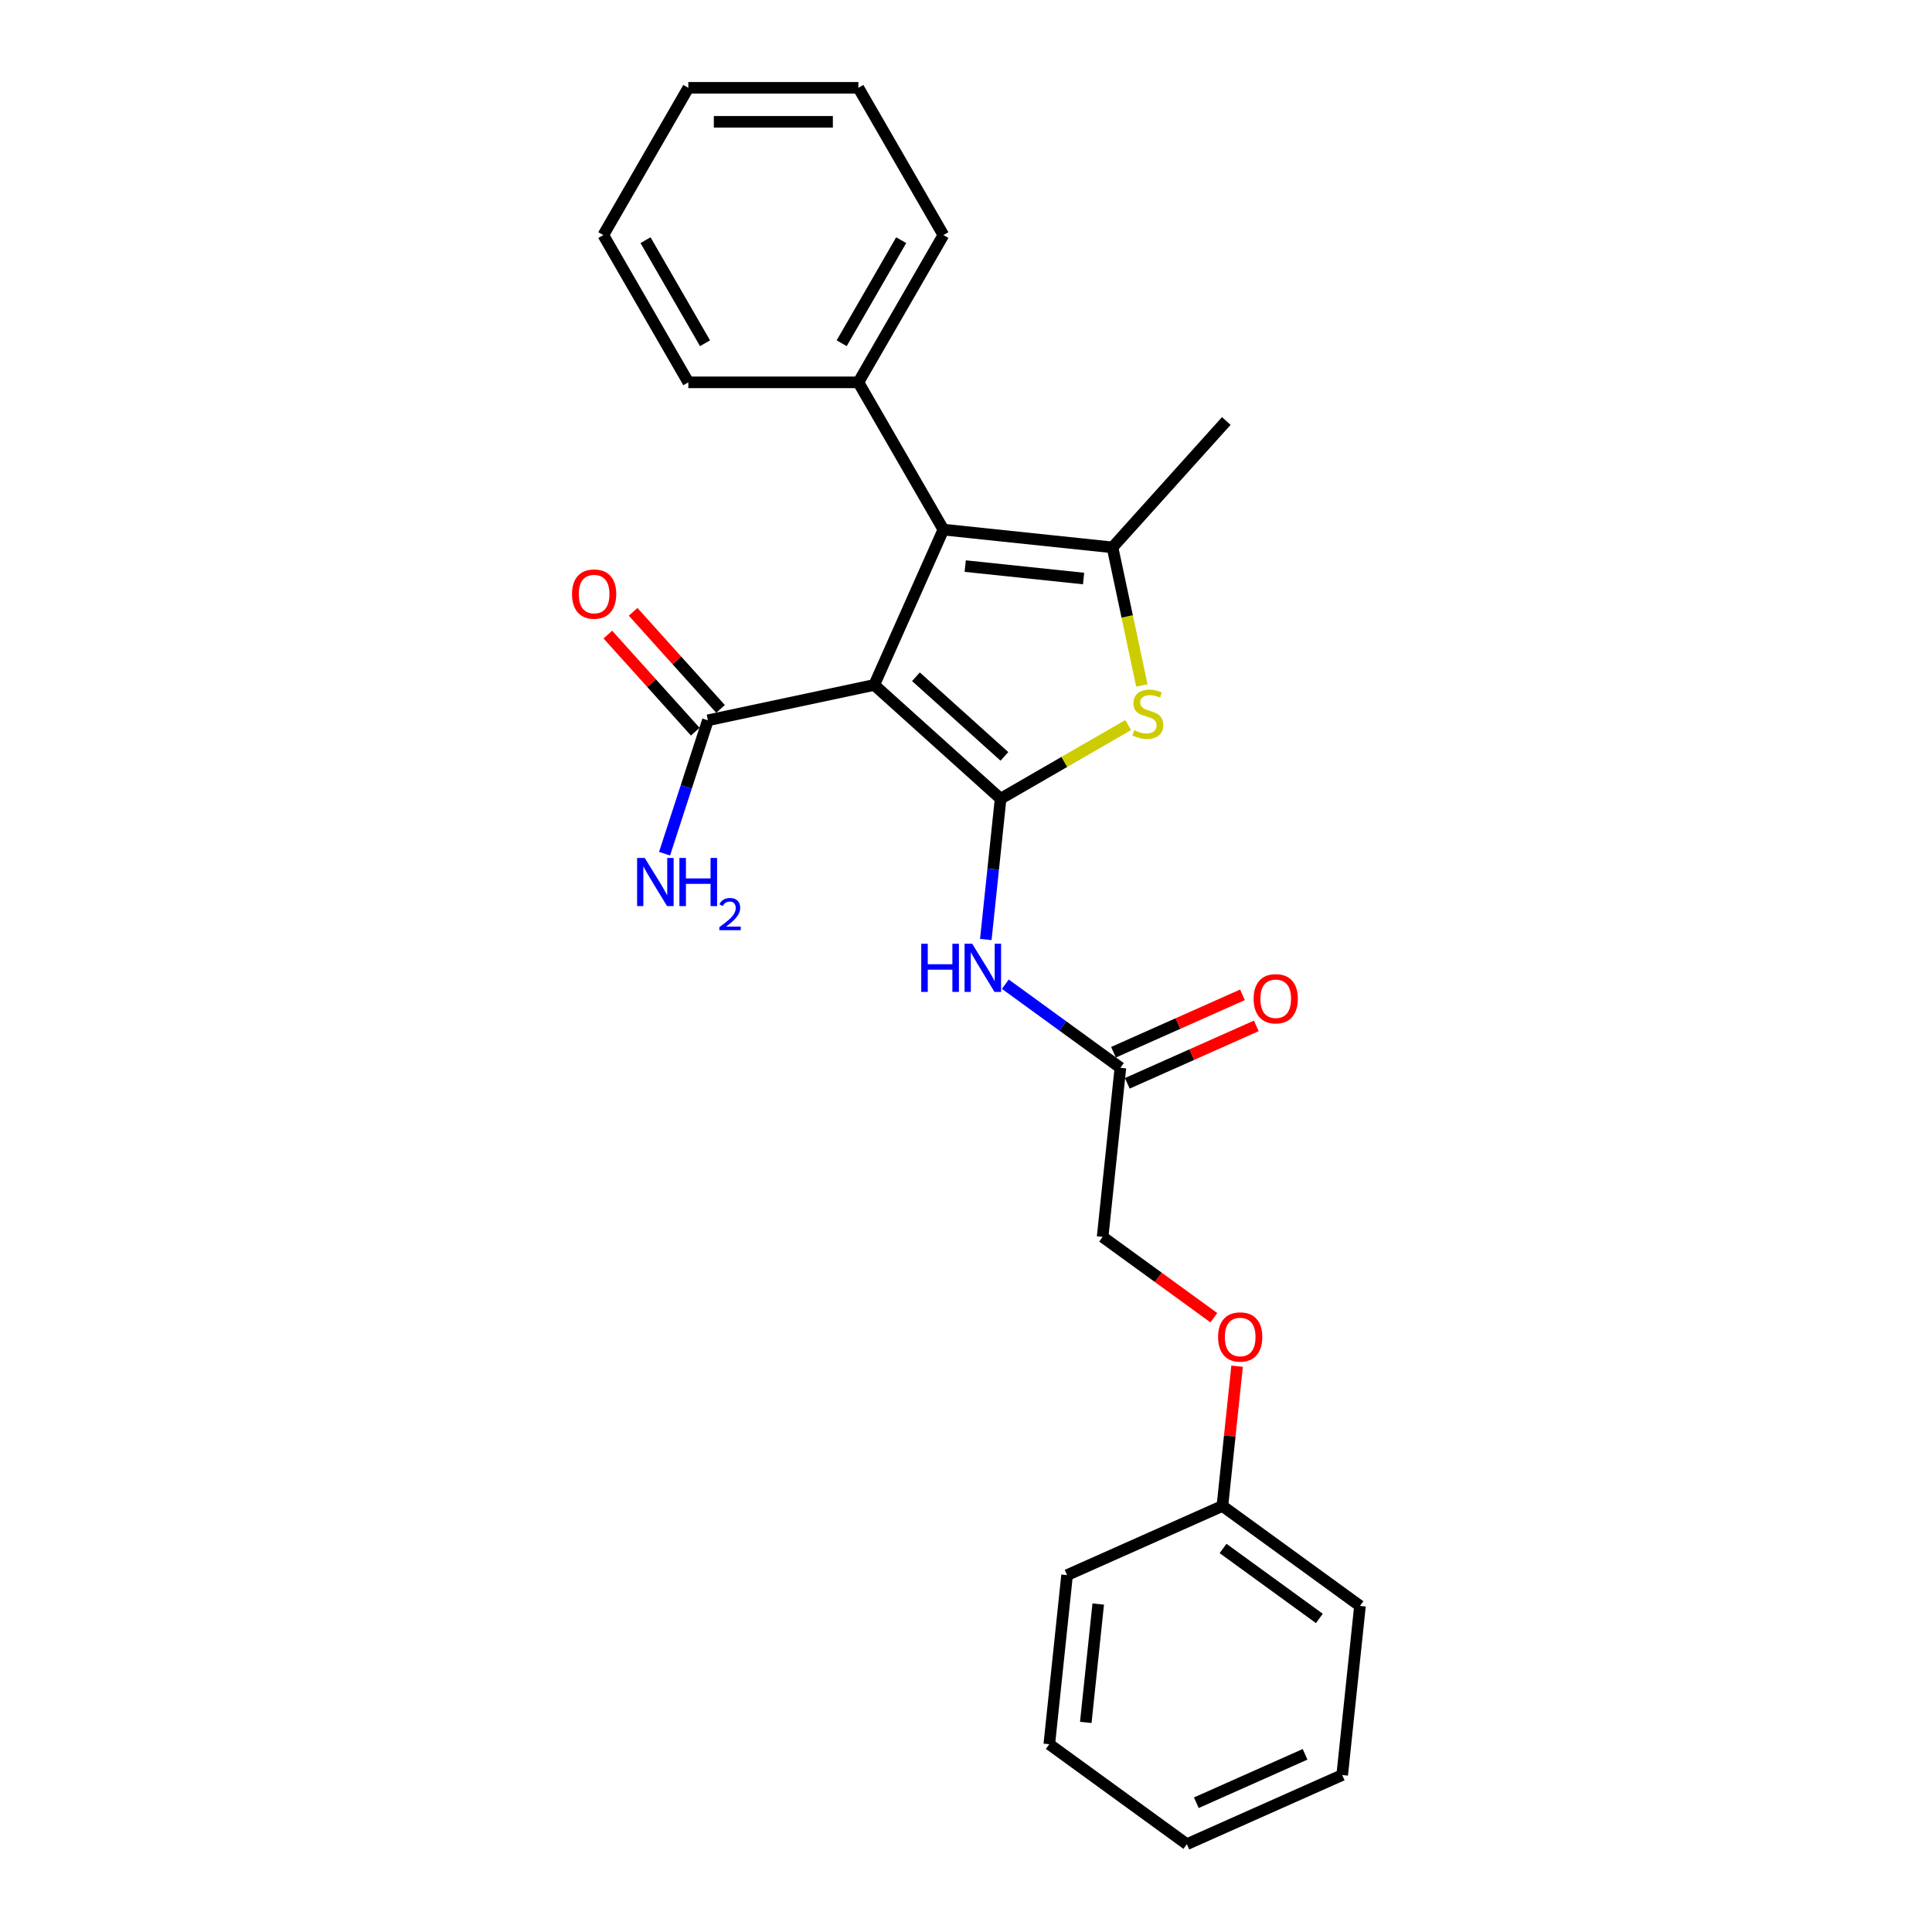 <?xml version='1.0' encoding='iso-8859-1'?>
<svg version='1.1' baseProfile='full'
              xmlns='http://www.w3.org/2000/svg'
                      xmlns:rdkit='http://www.rdkit.org/xml'
                      xmlns:xlink='http://www.w3.org/1999/xlink'
                  xml:space='preserve'
width='1000px' height='1000px' viewBox='0 0 1000 1000'>
<!-- END OF HEADER -->
<rect style='opacity:1.0;fill:#FFFFFF;stroke:none' width='1000' height='1000' x='0' y='0'> </rect>
<path class='bond-0' d='M 517.909,413.419 L 452.502,354.527' style='fill:none;fill-rule:evenodd;stroke:#000000;stroke-width:6px;stroke-linecap:butt;stroke-linejoin:miter;stroke-opacity:1' />
<path class='bond-0' d='M 519.876,391.504 L 474.091,350.279' style='fill:none;fill-rule:evenodd;stroke:#000000;stroke-width:6px;stroke-linecap:butt;stroke-linejoin:miter;stroke-opacity:1' />
<path class='bond-2' d='M 517.909,413.419 L 550.924,394.358' style='fill:none;fill-rule:evenodd;stroke:#000000;stroke-width:6px;stroke-linecap:butt;stroke-linejoin:miter;stroke-opacity:1' />
<path class='bond-2' d='M 550.924,394.358 L 583.939,375.297' style='fill:none;fill-rule:evenodd;stroke:#CCCC00;stroke-width:6px;stroke-linecap:butt;stroke-linejoin:miter;stroke-opacity:1' />
<path class='bond-4' d='M 517.909,413.419 L 514.08,449.854' style='fill:none;fill-rule:evenodd;stroke:#000000;stroke-width:6px;stroke-linecap:butt;stroke-linejoin:miter;stroke-opacity:1' />
<path class='bond-4' d='M 514.08,449.854 L 510.25,486.288' style='fill:none;fill-rule:evenodd;stroke:#0000FF;stroke-width:6px;stroke-linecap:butt;stroke-linejoin:miter;stroke-opacity:1' />
<path class='bond-1' d='M 452.502,354.527 L 488.3,274.122' style='fill:none;fill-rule:evenodd;stroke:#000000;stroke-width:6px;stroke-linecap:butt;stroke-linejoin:miter;stroke-opacity:1' />
<path class='bond-5' d='M 452.502,354.527 L 366.411,372.826' style='fill:none;fill-rule:evenodd;stroke:#000000;stroke-width:6px;stroke-linecap:butt;stroke-linejoin:miter;stroke-opacity:1' />
<path class='bond-7' d='M 488.3,274.122 L 444.293,197.899' style='fill:none;fill-rule:evenodd;stroke:#000000;stroke-width:6px;stroke-linecap:butt;stroke-linejoin:miter;stroke-opacity:1' />
<path class='bond-25' d='M 488.3,274.122 L 575.832,283.322' style='fill:none;fill-rule:evenodd;stroke:#000000;stroke-width:6px;stroke-linecap:butt;stroke-linejoin:miter;stroke-opacity:1' />
<path class='bond-25' d='M 499.59,293.008 L 560.862,299.448' style='fill:none;fill-rule:evenodd;stroke:#000000;stroke-width:6px;stroke-linecap:butt;stroke-linejoin:miter;stroke-opacity:1' />
<path class='bond-3' d='M 591.022,354.784 L 583.427,319.053' style='fill:none;fill-rule:evenodd;stroke:#CCCC00;stroke-width:6px;stroke-linecap:butt;stroke-linejoin:miter;stroke-opacity:1' />
<path class='bond-3' d='M 583.427,319.053 L 575.832,283.322' style='fill:none;fill-rule:evenodd;stroke:#000000;stroke-width:6px;stroke-linecap:butt;stroke-linejoin:miter;stroke-opacity:1' />
<path class='bond-13' d='M 575.832,283.322 L 634.725,217.914' style='fill:none;fill-rule:evenodd;stroke:#000000;stroke-width:6px;stroke-linecap:butt;stroke-linejoin:miter;stroke-opacity:1' />
<path class='bond-6' d='M 520.362,509.418 L 550.138,531.051' style='fill:none;fill-rule:evenodd;stroke:#0000FF;stroke-width:6px;stroke-linecap:butt;stroke-linejoin:miter;stroke-opacity:1' />
<path class='bond-6' d='M 550.138,531.051 L 579.914,552.685' style='fill:none;fill-rule:evenodd;stroke:#000000;stroke-width:6px;stroke-linecap:butt;stroke-linejoin:miter;stroke-opacity:1' />
<path class='bond-8' d='M 372.952,366.936 L 350.326,341.808' style='fill:none;fill-rule:evenodd;stroke:#000000;stroke-width:6px;stroke-linecap:butt;stroke-linejoin:miter;stroke-opacity:1' />
<path class='bond-8' d='M 350.326,341.808 L 327.701,316.68' style='fill:none;fill-rule:evenodd;stroke:#FF0000;stroke-width:6px;stroke-linecap:butt;stroke-linejoin:miter;stroke-opacity:1' />
<path class='bond-8' d='M 359.87,378.715 L 337.245,353.587' style='fill:none;fill-rule:evenodd;stroke:#000000;stroke-width:6px;stroke-linecap:butt;stroke-linejoin:miter;stroke-opacity:1' />
<path class='bond-8' d='M 337.245,353.587 L 314.62,328.459' style='fill:none;fill-rule:evenodd;stroke:#FF0000;stroke-width:6px;stroke-linecap:butt;stroke-linejoin:miter;stroke-opacity:1' />
<path class='bond-10' d='M 366.411,372.826 L 355.194,407.347' style='fill:none;fill-rule:evenodd;stroke:#000000;stroke-width:6px;stroke-linecap:butt;stroke-linejoin:miter;stroke-opacity:1' />
<path class='bond-10' d='M 355.194,407.347 L 343.978,441.869' style='fill:none;fill-rule:evenodd;stroke:#0000FF;stroke-width:6px;stroke-linecap:butt;stroke-linejoin:miter;stroke-opacity:1' />
<path class='bond-9' d='M 583.494,560.725 L 616.875,545.863' style='fill:none;fill-rule:evenodd;stroke:#000000;stroke-width:6px;stroke-linecap:butt;stroke-linejoin:miter;stroke-opacity:1' />
<path class='bond-9' d='M 616.875,545.863 L 650.256,531' style='fill:none;fill-rule:evenodd;stroke:#FF0000;stroke-width:6px;stroke-linecap:butt;stroke-linejoin:miter;stroke-opacity:1' />
<path class='bond-9' d='M 576.334,544.644 L 609.715,529.782' style='fill:none;fill-rule:evenodd;stroke:#000000;stroke-width:6px;stroke-linecap:butt;stroke-linejoin:miter;stroke-opacity:1' />
<path class='bond-9' d='M 609.715,529.782 L 643.097,514.919' style='fill:none;fill-rule:evenodd;stroke:#FF0000;stroke-width:6px;stroke-linecap:butt;stroke-linejoin:miter;stroke-opacity:1' />
<path class='bond-12' d='M 579.914,552.685 L 570.714,640.216' style='fill:none;fill-rule:evenodd;stroke:#000000;stroke-width:6px;stroke-linecap:butt;stroke-linejoin:miter;stroke-opacity:1' />
<path class='bond-15' d='M 444.293,197.899 L 488.3,121.677' style='fill:none;fill-rule:evenodd;stroke:#000000;stroke-width:6px;stroke-linecap:butt;stroke-linejoin:miter;stroke-opacity:1' />
<path class='bond-15' d='M 435.65,177.665 L 466.455,124.309' style='fill:none;fill-rule:evenodd;stroke:#000000;stroke-width:6px;stroke-linecap:butt;stroke-linejoin:miter;stroke-opacity:1' />
<path class='bond-16' d='M 444.293,197.899 L 356.279,197.899' style='fill:none;fill-rule:evenodd;stroke:#000000;stroke-width:6px;stroke-linecap:butt;stroke-linejoin:miter;stroke-opacity:1' />
<path class='bond-11' d='M 628.277,682.038 L 599.495,661.127' style='fill:none;fill-rule:evenodd;stroke:#FF0000;stroke-width:6px;stroke-linecap:butt;stroke-linejoin:miter;stroke-opacity:1' />
<path class='bond-11' d='M 599.495,661.127 L 570.714,640.216' style='fill:none;fill-rule:evenodd;stroke:#000000;stroke-width:6px;stroke-linecap:butt;stroke-linejoin:miter;stroke-opacity:1' />
<path class='bond-14' d='M 640.322,707.141 L 636.52,743.311' style='fill:none;fill-rule:evenodd;stroke:#FF0000;stroke-width:6px;stroke-linecap:butt;stroke-linejoin:miter;stroke-opacity:1' />
<path class='bond-14' d='M 636.52,743.311 L 632.719,779.482' style='fill:none;fill-rule:evenodd;stroke:#000000;stroke-width:6px;stroke-linecap:butt;stroke-linejoin:miter;stroke-opacity:1' />
<path class='bond-17' d='M 632.719,779.482 L 703.924,831.215' style='fill:none;fill-rule:evenodd;stroke:#000000;stroke-width:6px;stroke-linecap:butt;stroke-linejoin:miter;stroke-opacity:1' />
<path class='bond-17' d='M 633.053,801.483 L 682.896,837.696' style='fill:none;fill-rule:evenodd;stroke:#000000;stroke-width:6px;stroke-linecap:butt;stroke-linejoin:miter;stroke-opacity:1' />
<path class='bond-18' d='M 632.719,779.482 L 552.314,815.28' style='fill:none;fill-rule:evenodd;stroke:#000000;stroke-width:6px;stroke-linecap:butt;stroke-linejoin:miter;stroke-opacity:1' />
<path class='bond-20' d='M 488.3,121.677 L 444.293,45.455' style='fill:none;fill-rule:evenodd;stroke:#000000;stroke-width:6px;stroke-linecap:butt;stroke-linejoin:miter;stroke-opacity:1' />
<path class='bond-19' d='M 356.279,197.899 L 312.272,121.677' style='fill:none;fill-rule:evenodd;stroke:#000000;stroke-width:6px;stroke-linecap:butt;stroke-linejoin:miter;stroke-opacity:1' />
<path class='bond-19' d='M 364.923,177.665 L 334.118,124.309' style='fill:none;fill-rule:evenodd;stroke:#000000;stroke-width:6px;stroke-linecap:butt;stroke-linejoin:miter;stroke-opacity:1' />
<path class='bond-22' d='M 703.924,831.215 L 694.724,918.747' style='fill:none;fill-rule:evenodd;stroke:#000000;stroke-width:6px;stroke-linecap:butt;stroke-linejoin:miter;stroke-opacity:1' />
<path class='bond-21' d='M 552.314,815.28 L 543.114,902.812' style='fill:none;fill-rule:evenodd;stroke:#000000;stroke-width:6px;stroke-linecap:butt;stroke-linejoin:miter;stroke-opacity:1' />
<path class='bond-21' d='M 568.44,830.25 L 562,891.522' style='fill:none;fill-rule:evenodd;stroke:#000000;stroke-width:6px;stroke-linecap:butt;stroke-linejoin:miter;stroke-opacity:1' />
<path class='bond-26' d='M 312.272,121.677 L 356.279,45.455' style='fill:none;fill-rule:evenodd;stroke:#000000;stroke-width:6px;stroke-linecap:butt;stroke-linejoin:miter;stroke-opacity:1' />
<path class='bond-24' d='M 444.293,45.455 L 356.279,45.455' style='fill:none;fill-rule:evenodd;stroke:#000000;stroke-width:6px;stroke-linecap:butt;stroke-linejoin:miter;stroke-opacity:1' />
<path class='bond-24' d='M 431.091,63.057 L 369.481,63.057' style='fill:none;fill-rule:evenodd;stroke:#000000;stroke-width:6px;stroke-linecap:butt;stroke-linejoin:miter;stroke-opacity:1' />
<path class='bond-27' d='M 543.114,902.812 L 614.319,954.545' style='fill:none;fill-rule:evenodd;stroke:#000000;stroke-width:6px;stroke-linecap:butt;stroke-linejoin:miter;stroke-opacity:1' />
<path class='bond-23' d='M 694.724,918.747 L 614.319,954.545' style='fill:none;fill-rule:evenodd;stroke:#000000;stroke-width:6px;stroke-linecap:butt;stroke-linejoin:miter;stroke-opacity:1' />
<path class='bond-23' d='M 675.503,908.036 L 619.22,933.095' style='fill:none;fill-rule:evenodd;stroke:#000000;stroke-width:6px;stroke-linecap:butt;stroke-linejoin:miter;stroke-opacity:1' />
<path  class='atom-3' d='M 587.09 377.967
Q 587.372 378.073, 588.534 378.566
Q 589.695 379.059, 590.963 379.376
Q 592.265 379.657, 593.533 379.657
Q 595.892 379.657, 597.265 378.531
Q 598.638 377.369, 598.638 375.362
Q 598.638 373.989, 597.934 373.144
Q 597.265 372.299, 596.208 371.842
Q 595.152 371.384, 593.392 370.856
Q 591.174 370.187, 589.836 369.553
Q 588.534 368.919, 587.583 367.582
Q 586.668 366.244, 586.668 363.991
Q 586.668 360.857, 588.78 358.921
Q 590.928 356.985, 595.152 356.985
Q 598.039 356.985, 601.313 358.358
L 600.504 361.069
Q 597.511 359.836, 595.258 359.836
Q 592.829 359.836, 591.491 360.857
Q 590.153 361.843, 590.188 363.568
Q 590.188 364.906, 590.857 365.716
Q 591.561 366.526, 592.547 366.983
Q 593.568 367.441, 595.258 367.969
Q 597.511 368.673, 598.849 369.377
Q 600.187 370.081, 601.137 371.525
Q 602.123 372.933, 602.123 375.362
Q 602.123 378.812, 599.799 380.678
Q 597.511 382.509, 593.674 382.509
Q 591.456 382.509, 589.766 382.016
Q 588.111 381.558, 586.14 380.749
L 587.09 377.967
' fill='#CCCC00'/>
<path  class='atom-5' d='M 476.83 488.488
L 480.21 488.488
L 480.21 499.085
L 492.954 499.085
L 492.954 488.488
L 496.334 488.488
L 496.334 513.414
L 492.954 513.414
L 492.954 501.902
L 480.21 501.902
L 480.21 513.414
L 476.83 513.414
L 476.83 488.488
' fill='#0000FF'/>
<path  class='atom-5' d='M 503.199 488.488
L 511.367 501.691
Q 512.177 502.993, 513.479 505.352
Q 514.782 507.711, 514.852 507.852
L 514.852 488.488
L 518.162 488.488
L 518.162 513.414
L 514.747 513.414
L 505.981 498.98
Q 504.96 497.29, 503.868 495.354
Q 502.812 493.417, 502.495 492.819
L 502.495 513.414
L 499.256 513.414
L 499.256 488.488
L 503.199 488.488
' fill='#0000FF'/>
<path  class='atom-9' d='M 296.076 307.489
Q 296.076 301.504, 299.034 298.159
Q 301.991 294.815, 307.518 294.815
Q 313.046 294.815, 316.003 298.159
Q 318.96 301.504, 318.96 307.489
Q 318.96 313.544, 315.968 316.994
Q 312.975 320.409, 307.518 320.409
Q 302.026 320.409, 299.034 316.994
Q 296.076 313.579, 296.076 307.489
M 307.518 317.593
Q 311.32 317.593, 313.362 315.058
Q 315.439 312.488, 315.439 307.489
Q 315.439 302.595, 313.362 300.131
Q 311.32 297.631, 307.518 297.631
Q 303.716 297.631, 301.639 300.096
Q 299.597 302.56, 299.597 307.489
Q 299.597 312.523, 301.639 315.058
Q 303.716 317.593, 307.518 317.593
' fill='#FF0000'/>
<path  class='atom-10' d='M 648.877 516.956
Q 648.877 510.972, 651.834 507.627
Q 654.791 504.282, 660.319 504.282
Q 665.846 504.282, 668.803 507.627
Q 671.76 510.972, 671.76 516.956
Q 671.76 523.012, 668.768 526.462
Q 665.776 529.877, 660.319 529.877
Q 654.827 529.877, 651.834 526.462
Q 648.877 523.047, 648.877 516.956
M 660.319 527.06
Q 664.121 527.06, 666.163 524.526
Q 668.24 521.956, 668.24 516.956
Q 668.24 512.063, 666.163 509.599
Q 664.121 507.099, 660.319 507.099
Q 656.516 507.099, 654.439 509.563
Q 652.397 512.028, 652.397 516.956
Q 652.397 521.991, 654.439 524.526
Q 656.516 527.06, 660.319 527.06
' fill='#FF0000'/>
<path  class='atom-11' d='M 333.704 444.069
L 341.871 457.271
Q 342.681 458.574, 343.984 460.933
Q 345.286 463.291, 345.357 463.432
L 345.357 444.069
L 348.666 444.069
L 348.666 468.995
L 345.251 468.995
L 336.485 454.56
Q 335.464 452.871, 334.373 450.934
Q 333.316 448.998, 332.999 448.399
L 332.999 468.995
L 329.761 468.995
L 329.761 444.069
L 333.704 444.069
' fill='#0000FF'/>
<path  class='atom-11' d='M 351.658 444.069
L 355.038 444.069
L 355.038 454.666
L 367.783 454.666
L 367.783 444.069
L 371.162 444.069
L 371.162 468.995
L 367.783 468.995
L 367.783 457.483
L 355.038 457.483
L 355.038 468.995
L 351.658 468.995
L 351.658 444.069
' fill='#0000FF'/>
<path  class='atom-11' d='M 372.371 468.12
Q 372.975 466.563, 374.415 465.704
Q 375.856 464.821, 377.854 464.821
Q 380.34 464.821, 381.735 466.168
Q 383.129 467.516, 383.129 469.909
Q 383.129 472.349, 381.316 474.626
Q 379.527 476.903, 375.81 479.599
L 383.408 479.599
L 383.408 481.458
L 372.324 481.458
L 372.324 479.901
Q 375.391 477.717, 377.204 476.09
Q 379.039 474.464, 379.922 473
Q 380.805 471.536, 380.805 470.026
Q 380.805 468.446, 380.015 467.563
Q 379.225 466.68, 377.854 466.68
Q 376.53 466.68, 375.647 467.214
Q 374.764 467.748, 374.137 468.933
L 372.371 468.12
' fill='#0000FF'/>
<path  class='atom-12' d='M 630.477 692.02
Q 630.477 686.035, 633.434 682.691
Q 636.391 679.346, 641.919 679.346
Q 647.446 679.346, 650.403 682.691
Q 653.361 686.035, 653.361 692.02
Q 653.361 698.076, 650.368 701.526
Q 647.376 704.941, 641.919 704.941
Q 636.427 704.941, 633.434 701.526
Q 630.477 698.111, 630.477 692.02
M 641.919 702.124
Q 645.721 702.124, 647.763 699.589
Q 649.84 697.019, 649.84 692.02
Q 649.84 687.127, 647.763 684.662
Q 645.721 682.163, 641.919 682.163
Q 638.117 682.163, 636.039 684.627
Q 633.997 687.091, 633.997 692.02
Q 633.997 697.055, 636.039 699.589
Q 638.117 702.124, 641.919 702.124
' fill='#FF0000'/>
</svg>
